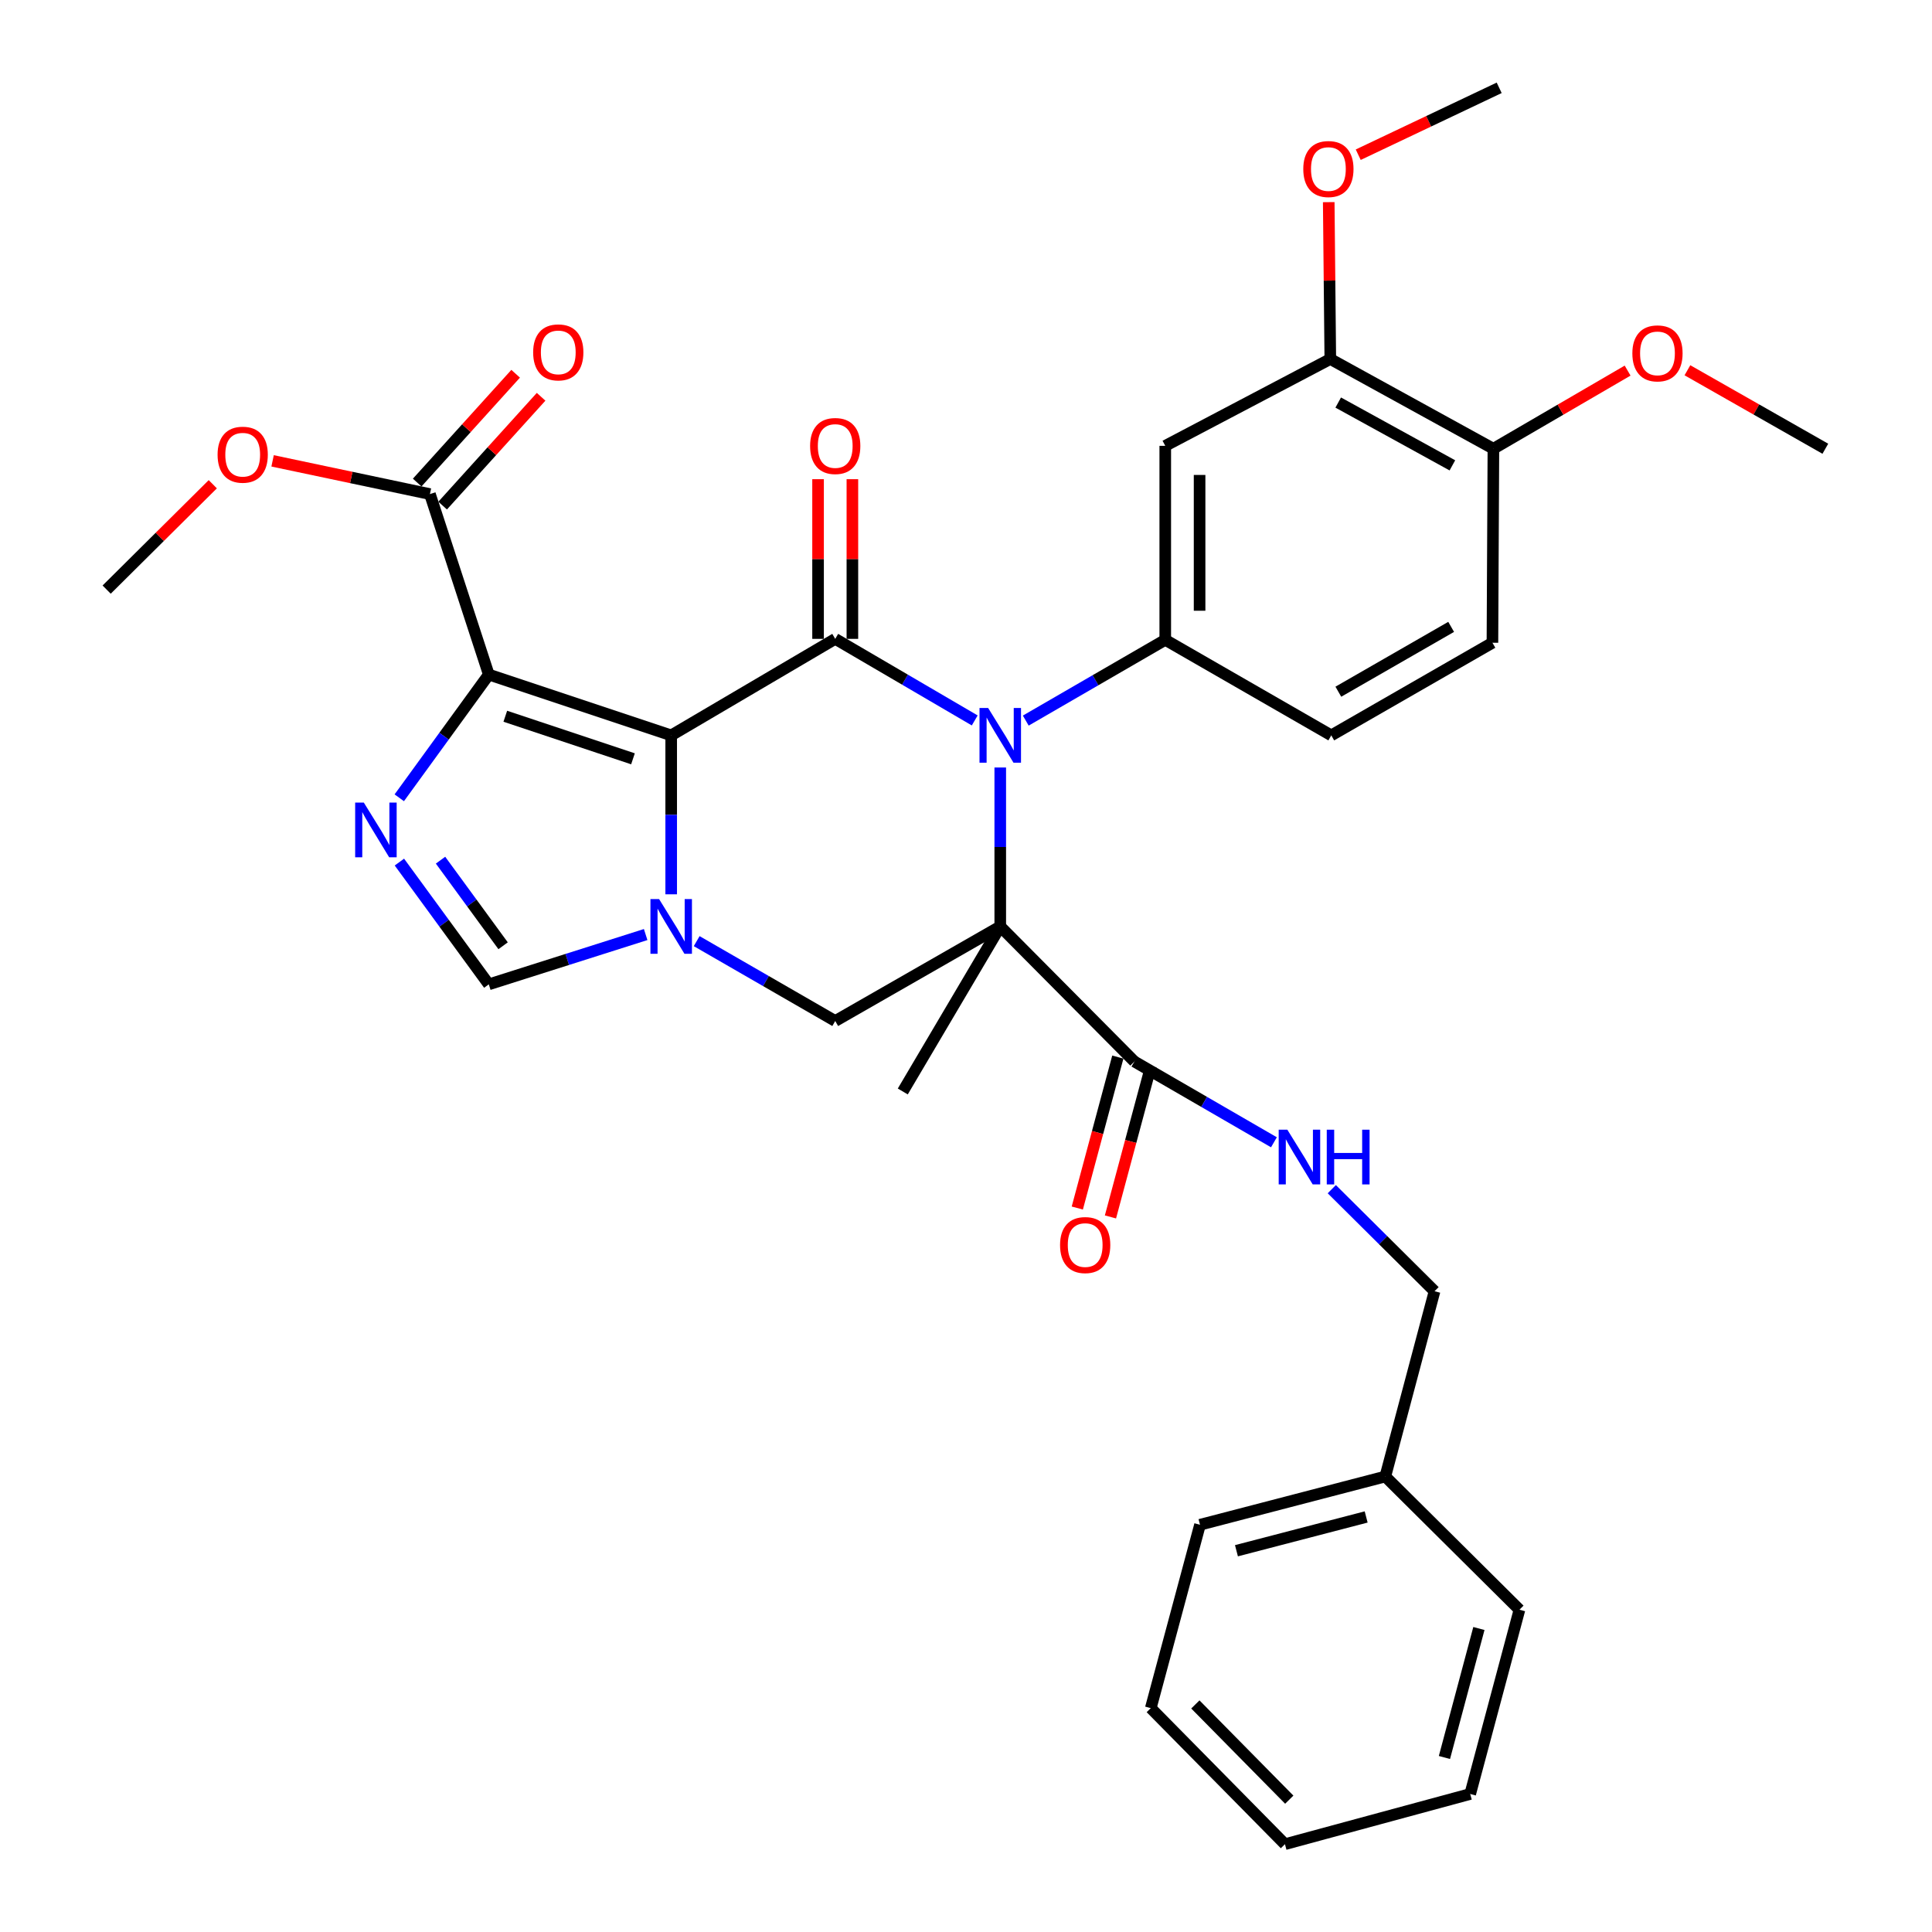 <?xml version='1.0' encoding='iso-8859-1'?>
<svg version='1.1' baseProfile='full'
              xmlns='http://www.w3.org/2000/svg'
                      xmlns:rdkit='http://www.rdkit.org/xml'
                      xmlns:xlink='http://www.w3.org/1999/xlink'
                  xml:space='preserve'
width='1000px' height='1000px' viewBox='0 0 1000 1000'>
<!-- END OF HEADER -->
<rect style='opacity:1.0;fill:#FFFFFF;stroke:none' width='1000' height='1000' x='0' y='0'> </rect>
<path class='bond-2' d='M 347.409,380.626 L 432.312,330.677' style='fill:none;fill-rule:evenodd;stroke:#000000;stroke-width:6px;stroke-linecap:butt;stroke-linejoin:miter;stroke-opacity:1' />
<path class='bond-3' d='M 347.409,380.626 L 252.999,349.156' style='fill:none;fill-rule:evenodd;stroke:#000000;stroke-width:6px;stroke-linecap:butt;stroke-linejoin:miter;stroke-opacity:1' />
<path class='bond-3' d='M 327.629,392.762 L 261.542,370.733' style='fill:none;fill-rule:evenodd;stroke:#000000;stroke-width:6px;stroke-linecap:butt;stroke-linejoin:miter;stroke-opacity:1' />
<path class='bond-4' d='M 347.409,380.626 L 347.409,421.76' style='fill:none;fill-rule:evenodd;stroke:#000000;stroke-width:6px;stroke-linecap:butt;stroke-linejoin:miter;stroke-opacity:1' />
<path class='bond-4' d='M 347.409,421.76 L 347.409,462.894' style='fill:none;fill-rule:evenodd;stroke:#0000FF;stroke-width:6px;stroke-linecap:butt;stroke-linejoin:miter;stroke-opacity:1' />
<path class='bond-0' d='M 517.729,479.527 L 432.312,528.469' style='fill:none;fill-rule:evenodd;stroke:#000000;stroke-width:6px;stroke-linecap:butt;stroke-linejoin:miter;stroke-opacity:1' />
<path class='bond-9' d='M 517.729,479.527 L 587.164,549.446' style='fill:none;fill-rule:evenodd;stroke:#000000;stroke-width:6px;stroke-linecap:butt;stroke-linejoin:miter;stroke-opacity:1' />
<path class='bond-20' d='M 517.729,479.527 L 467.277,564.944' style='fill:none;fill-rule:evenodd;stroke:#000000;stroke-width:6px;stroke-linecap:butt;stroke-linejoin:miter;stroke-opacity:1' />
<path class='bond-35' d='M 517.729,479.527 L 517.729,438.393' style='fill:none;fill-rule:evenodd;stroke:#000000;stroke-width:6px;stroke-linecap:butt;stroke-linejoin:miter;stroke-opacity:1' />
<path class='bond-35' d='M 517.729,438.393 L 517.729,397.258' style='fill:none;fill-rule:evenodd;stroke:#0000FF;stroke-width:6px;stroke-linecap:butt;stroke-linejoin:miter;stroke-opacity:1' />
<path class='bond-1' d='M 504.515,372.899 L 468.414,351.788' style='fill:none;fill-rule:evenodd;stroke:#0000FF;stroke-width:6px;stroke-linecap:butt;stroke-linejoin:miter;stroke-opacity:1' />
<path class='bond-1' d='M 468.414,351.788 L 432.312,330.677' style='fill:none;fill-rule:evenodd;stroke:#000000;stroke-width:6px;stroke-linecap:butt;stroke-linejoin:miter;stroke-opacity:1' />
<path class='bond-7' d='M 530.936,372.98 L 567.036,352.08' style='fill:none;fill-rule:evenodd;stroke:#0000FF;stroke-width:6px;stroke-linecap:butt;stroke-linejoin:miter;stroke-opacity:1' />
<path class='bond-7' d='M 567.036,352.08 L 603.136,331.18' style='fill:none;fill-rule:evenodd;stroke:#000000;stroke-width:6px;stroke-linecap:butt;stroke-linejoin:miter;stroke-opacity:1' />
<path class='bond-14' d='M 441.196,330.677 L 441.196,289.352' style='fill:none;fill-rule:evenodd;stroke:#000000;stroke-width:6px;stroke-linecap:butt;stroke-linejoin:miter;stroke-opacity:1' />
<path class='bond-14' d='M 441.196,289.352 L 441.196,248.027' style='fill:none;fill-rule:evenodd;stroke:#FF0000;stroke-width:6px;stroke-linecap:butt;stroke-linejoin:miter;stroke-opacity:1' />
<path class='bond-14' d='M 423.428,330.677 L 423.428,289.352' style='fill:none;fill-rule:evenodd;stroke:#000000;stroke-width:6px;stroke-linecap:butt;stroke-linejoin:miter;stroke-opacity:1' />
<path class='bond-14' d='M 423.428,289.352 L 423.428,248.027' style='fill:none;fill-rule:evenodd;stroke:#FF0000;stroke-width:6px;stroke-linecap:butt;stroke-linejoin:miter;stroke-opacity:1' />
<path class='bond-5' d='M 252.999,349.156 L 229.832,381.044' style='fill:none;fill-rule:evenodd;stroke:#000000;stroke-width:6px;stroke-linecap:butt;stroke-linejoin:miter;stroke-opacity:1' />
<path class='bond-5' d='M 229.832,381.044 L 206.664,412.933' style='fill:none;fill-rule:evenodd;stroke:#0000FF;stroke-width:6px;stroke-linecap:butt;stroke-linejoin:miter;stroke-opacity:1' />
<path class='bond-10' d='M 252.999,349.156 L 222.527,255.734' style='fill:none;fill-rule:evenodd;stroke:#000000;stroke-width:6px;stroke-linecap:butt;stroke-linejoin:miter;stroke-opacity:1' />
<path class='bond-6' d='M 360.599,487.13 L 396.456,507.8' style='fill:none;fill-rule:evenodd;stroke:#0000FF;stroke-width:6px;stroke-linecap:butt;stroke-linejoin:miter;stroke-opacity:1' />
<path class='bond-6' d='M 396.456,507.8 L 432.312,528.469' style='fill:none;fill-rule:evenodd;stroke:#000000;stroke-width:6px;stroke-linecap:butt;stroke-linejoin:miter;stroke-opacity:1' />
<path class='bond-8' d='M 334.192,483.724 L 293.596,496.615' style='fill:none;fill-rule:evenodd;stroke:#0000FF;stroke-width:6px;stroke-linecap:butt;stroke-linejoin:miter;stroke-opacity:1' />
<path class='bond-8' d='M 293.596,496.615 L 252.999,509.506' style='fill:none;fill-rule:evenodd;stroke:#000000;stroke-width:6px;stroke-linecap:butt;stroke-linejoin:miter;stroke-opacity:1' />
<path class='bond-34' d='M 206.731,446.213 L 229.865,477.86' style='fill:none;fill-rule:evenodd;stroke:#0000FF;stroke-width:6px;stroke-linecap:butt;stroke-linejoin:miter;stroke-opacity:1' />
<path class='bond-34' d='M 229.865,477.86 L 252.999,509.506' style='fill:none;fill-rule:evenodd;stroke:#000000;stroke-width:6px;stroke-linecap:butt;stroke-linejoin:miter;stroke-opacity:1' />
<path class='bond-34' d='M 228.016,445.221 L 244.21,467.374' style='fill:none;fill-rule:evenodd;stroke:#0000FF;stroke-width:6px;stroke-linecap:butt;stroke-linejoin:miter;stroke-opacity:1' />
<path class='bond-34' d='M 244.21,467.374 L 260.404,489.526' style='fill:none;fill-rule:evenodd;stroke:#000000;stroke-width:6px;stroke-linecap:butt;stroke-linejoin:miter;stroke-opacity:1' />
<path class='bond-11' d='M 603.136,331.18 L 603.136,230.769' style='fill:none;fill-rule:evenodd;stroke:#000000;stroke-width:6px;stroke-linecap:butt;stroke-linejoin:miter;stroke-opacity:1' />
<path class='bond-11' d='M 620.904,316.119 L 620.904,245.831' style='fill:none;fill-rule:evenodd;stroke:#000000;stroke-width:6px;stroke-linecap:butt;stroke-linejoin:miter;stroke-opacity:1' />
<path class='bond-15' d='M 603.136,331.18 L 689.066,380.626' style='fill:none;fill-rule:evenodd;stroke:#000000;stroke-width:6px;stroke-linecap:butt;stroke-linejoin:miter;stroke-opacity:1' />
<path class='bond-13' d='M 587.164,549.446 L 623.273,570.346' style='fill:none;fill-rule:evenodd;stroke:#000000;stroke-width:6px;stroke-linecap:butt;stroke-linejoin:miter;stroke-opacity:1' />
<path class='bond-13' d='M 623.273,570.346 L 659.383,591.246' style='fill:none;fill-rule:evenodd;stroke:#0000FF;stroke-width:6px;stroke-linecap:butt;stroke-linejoin:miter;stroke-opacity:1' />
<path class='bond-17' d='M 578.583,547.142 L 568.096,586.21' style='fill:none;fill-rule:evenodd;stroke:#000000;stroke-width:6px;stroke-linecap:butt;stroke-linejoin:miter;stroke-opacity:1' />
<path class='bond-17' d='M 568.096,586.21 L 557.609,625.278' style='fill:none;fill-rule:evenodd;stroke:#FF0000;stroke-width:6px;stroke-linecap:butt;stroke-linejoin:miter;stroke-opacity:1' />
<path class='bond-17' d='M 595.744,551.749 L 585.257,590.817' style='fill:none;fill-rule:evenodd;stroke:#000000;stroke-width:6px;stroke-linecap:butt;stroke-linejoin:miter;stroke-opacity:1' />
<path class='bond-17' d='M 585.257,590.817 L 574.77,629.885' style='fill:none;fill-rule:evenodd;stroke:#FF0000;stroke-width:6px;stroke-linecap:butt;stroke-linejoin:miter;stroke-opacity:1' />
<path class='bond-18' d='M 229.114,261.694 L 254.594,233.535' style='fill:none;fill-rule:evenodd;stroke:#000000;stroke-width:6px;stroke-linecap:butt;stroke-linejoin:miter;stroke-opacity:1' />
<path class='bond-18' d='M 254.594,233.535 L 280.073,205.375' style='fill:none;fill-rule:evenodd;stroke:#FF0000;stroke-width:6px;stroke-linecap:butt;stroke-linejoin:miter;stroke-opacity:1' />
<path class='bond-18' d='M 215.939,249.773 L 241.418,221.613' style='fill:none;fill-rule:evenodd;stroke:#000000;stroke-width:6px;stroke-linecap:butt;stroke-linejoin:miter;stroke-opacity:1' />
<path class='bond-18' d='M 241.418,221.613 L 266.897,193.454' style='fill:none;fill-rule:evenodd;stroke:#FF0000;stroke-width:6px;stroke-linecap:butt;stroke-linejoin:miter;stroke-opacity:1' />
<path class='bond-22' d='M 222.527,255.734 L 181.811,247.136' style='fill:none;fill-rule:evenodd;stroke:#000000;stroke-width:6px;stroke-linecap:butt;stroke-linejoin:miter;stroke-opacity:1' />
<path class='bond-22' d='M 181.811,247.136 L 141.096,238.538' style='fill:none;fill-rule:evenodd;stroke:#FF0000;stroke-width:6px;stroke-linecap:butt;stroke-linejoin:miter;stroke-opacity:1' />
<path class='bond-12' d='M 603.136,230.769 L 688.562,185.825' style='fill:none;fill-rule:evenodd;stroke:#000000;stroke-width:6px;stroke-linecap:butt;stroke-linejoin:miter;stroke-opacity:1' />
<path class='bond-23' d='M 688.562,185.825 L 688.155,145.227' style='fill:none;fill-rule:evenodd;stroke:#000000;stroke-width:6px;stroke-linecap:butt;stroke-linejoin:miter;stroke-opacity:1' />
<path class='bond-23' d='M 688.155,145.227 L 687.748,104.628' style='fill:none;fill-rule:evenodd;stroke:#FF0000;stroke-width:6px;stroke-linecap:butt;stroke-linejoin:miter;stroke-opacity:1' />
<path class='bond-36' d='M 688.562,185.825 L 772.982,232.27' style='fill:none;fill-rule:evenodd;stroke:#000000;stroke-width:6px;stroke-linecap:butt;stroke-linejoin:miter;stroke-opacity:1' />
<path class='bond-36' d='M 692.66,208.36 L 751.754,240.871' style='fill:none;fill-rule:evenodd;stroke:#000000;stroke-width:6px;stroke-linecap:butt;stroke-linejoin:miter;stroke-opacity:1' />
<path class='bond-21' d='M 689.33,615.515 L 715.925,641.925' style='fill:none;fill-rule:evenodd;stroke:#0000FF;stroke-width:6px;stroke-linecap:butt;stroke-linejoin:miter;stroke-opacity:1' />
<path class='bond-21' d='M 715.925,641.925 L 742.519,668.336' style='fill:none;fill-rule:evenodd;stroke:#000000;stroke-width:6px;stroke-linecap:butt;stroke-linejoin:miter;stroke-opacity:1' />
<path class='bond-19' d='M 689.066,380.626 L 772.479,332.681' style='fill:none;fill-rule:evenodd;stroke:#000000;stroke-width:6px;stroke-linecap:butt;stroke-linejoin:miter;stroke-opacity:1' />
<path class='bond-19' d='M 692.723,358.029 L 751.112,324.468' style='fill:none;fill-rule:evenodd;stroke:#000000;stroke-width:6px;stroke-linecap:butt;stroke-linejoin:miter;stroke-opacity:1' />
<path class='bond-16' d='M 772.982,232.27 L 772.479,332.681' style='fill:none;fill-rule:evenodd;stroke:#000000;stroke-width:6px;stroke-linecap:butt;stroke-linejoin:miter;stroke-opacity:1' />
<path class='bond-24' d='M 772.982,232.27 L 807.715,212.047' style='fill:none;fill-rule:evenodd;stroke:#000000;stroke-width:6px;stroke-linecap:butt;stroke-linejoin:miter;stroke-opacity:1' />
<path class='bond-24' d='M 807.715,212.047 L 842.448,191.824' style='fill:none;fill-rule:evenodd;stroke:#FF0000;stroke-width:6px;stroke-linecap:butt;stroke-linejoin:miter;stroke-opacity:1' />
<path class='bond-25' d='M 742.519,668.336 L 717.031,764.236' style='fill:none;fill-rule:evenodd;stroke:#000000;stroke-width:6px;stroke-linecap:butt;stroke-linejoin:miter;stroke-opacity:1' />
<path class='bond-26' d='M 110.139,250.64 L 82.673,277.91' style='fill:none;fill-rule:evenodd;stroke:#FF0000;stroke-width:6px;stroke-linecap:butt;stroke-linejoin:miter;stroke-opacity:1' />
<path class='bond-26' d='M 82.673,277.91 L 55.207,305.179' style='fill:none;fill-rule:evenodd;stroke:#000000;stroke-width:6px;stroke-linecap:butt;stroke-linejoin:miter;stroke-opacity:1' />
<path class='bond-27' d='M 703.021,80.077 L 739.497,62.766' style='fill:none;fill-rule:evenodd;stroke:#FF0000;stroke-width:6px;stroke-linecap:butt;stroke-linejoin:miter;stroke-opacity:1' />
<path class='bond-27' d='M 739.497,62.766 L 775.973,45.455' style='fill:none;fill-rule:evenodd;stroke:#000000;stroke-width:6px;stroke-linecap:butt;stroke-linejoin:miter;stroke-opacity:1' />
<path class='bond-28' d='M 873.404,191.644 L 909.098,211.957' style='fill:none;fill-rule:evenodd;stroke:#FF0000;stroke-width:6px;stroke-linecap:butt;stroke-linejoin:miter;stroke-opacity:1' />
<path class='bond-28' d='M 909.098,211.957 L 944.793,232.27' style='fill:none;fill-rule:evenodd;stroke:#000000;stroke-width:6px;stroke-linecap:butt;stroke-linejoin:miter;stroke-opacity:1' />
<path class='bond-29' d='M 717.031,764.236 L 621.121,789.21' style='fill:none;fill-rule:evenodd;stroke:#000000;stroke-width:6px;stroke-linecap:butt;stroke-linejoin:miter;stroke-opacity:1' />
<path class='bond-29' d='M 707.122,785.177 L 639.985,802.659' style='fill:none;fill-rule:evenodd;stroke:#000000;stroke-width:6px;stroke-linecap:butt;stroke-linejoin:miter;stroke-opacity:1' />
<path class='bond-30' d='M 717.031,764.236 L 786.466,833.187' style='fill:none;fill-rule:evenodd;stroke:#000000;stroke-width:6px;stroke-linecap:butt;stroke-linejoin:miter;stroke-opacity:1' />
<path class='bond-32' d='M 621.121,789.21 L 595.643,884.123' style='fill:none;fill-rule:evenodd;stroke:#000000;stroke-width:6px;stroke-linecap:butt;stroke-linejoin:miter;stroke-opacity:1' />
<path class='bond-31' d='M 786.466,833.187 L 760.978,928.564' style='fill:none;fill-rule:evenodd;stroke:#000000;stroke-width:6px;stroke-linecap:butt;stroke-linejoin:miter;stroke-opacity:1' />
<path class='bond-31' d='M 765.477,842.906 L 747.636,909.67' style='fill:none;fill-rule:evenodd;stroke:#000000;stroke-width:6px;stroke-linecap:butt;stroke-linejoin:miter;stroke-opacity:1' />
<path class='bond-33' d='M 760.978,928.564 L 665.088,954.545' style='fill:none;fill-rule:evenodd;stroke:#000000;stroke-width:6px;stroke-linecap:butt;stroke-linejoin:miter;stroke-opacity:1' />
<path class='bond-37' d='M 595.643,884.123 L 665.088,954.545' style='fill:none;fill-rule:evenodd;stroke:#000000;stroke-width:6px;stroke-linecap:butt;stroke-linejoin:miter;stroke-opacity:1' />
<path class='bond-37' d='M 618.712,882.211 L 667.323,931.506' style='fill:none;fill-rule:evenodd;stroke:#000000;stroke-width:6px;stroke-linecap:butt;stroke-linejoin:miter;stroke-opacity:1' />
<path  class='atom-2' d='M 511.469 366.466
L 520.749 381.466
Q 521.669 382.946, 523.149 385.626
Q 524.629 388.306, 524.709 388.466
L 524.709 366.466
L 528.469 366.466
L 528.469 394.786
L 524.589 394.786
L 514.629 378.386
Q 513.469 376.466, 512.229 374.266
Q 511.029 372.066, 510.669 371.386
L 510.669 394.786
L 506.989 394.786
L 506.989 366.466
L 511.469 366.466
' fill='#0000FF'/>
<path  class='atom-5' d='M 341.149 465.367
L 350.429 480.367
Q 351.349 481.847, 352.829 484.527
Q 354.309 487.207, 354.389 487.367
L 354.389 465.367
L 358.149 465.367
L 358.149 493.687
L 354.269 493.687
L 344.309 477.287
Q 343.149 475.367, 341.909 473.167
Q 340.709 470.967, 340.349 470.287
L 340.349 493.687
L 336.669 493.687
L 336.669 465.367
L 341.149 465.367
' fill='#0000FF'/>
<path  class='atom-6' d='M 188.311 415.418
L 197.591 430.418
Q 198.511 431.898, 199.991 434.578
Q 201.471 437.258, 201.551 437.418
L 201.551 415.418
L 205.311 415.418
L 205.311 443.738
L 201.431 443.738
L 191.471 427.338
Q 190.311 425.418, 189.071 423.218
Q 187.871 421.018, 187.511 420.338
L 187.511 443.738
L 183.831 443.738
L 183.831 415.418
L 188.311 415.418
' fill='#0000FF'/>
<path  class='atom-14' d='M 666.33 584.731
L 675.61 599.731
Q 676.53 601.211, 678.01 603.891
Q 679.49 606.571, 679.57 606.731
L 679.57 584.731
L 683.33 584.731
L 683.33 613.051
L 679.45 613.051
L 669.49 596.651
Q 668.33 594.731, 667.09 592.531
Q 665.89 590.331, 665.53 589.651
L 665.53 613.051
L 661.85 613.051
L 661.85 584.731
L 666.33 584.731
' fill='#0000FF'/>
<path  class='atom-14' d='M 686.73 584.731
L 690.57 584.731
L 690.57 596.771
L 705.05 596.771
L 705.05 584.731
L 708.89 584.731
L 708.89 613.051
L 705.05 613.051
L 705.05 599.971
L 690.57 599.971
L 690.57 613.051
L 686.73 613.051
L 686.73 584.731
' fill='#0000FF'/>
<path  class='atom-15' d='M 419.312 230.849
Q 419.312 224.049, 422.672 220.249
Q 426.032 216.449, 432.312 216.449
Q 438.592 216.449, 441.952 220.249
Q 445.312 224.049, 445.312 230.849
Q 445.312 237.729, 441.912 241.649
Q 438.512 245.529, 432.312 245.529
Q 426.072 245.529, 422.672 241.649
Q 419.312 237.769, 419.312 230.849
M 432.312 242.329
Q 436.632 242.329, 438.952 239.449
Q 441.312 236.529, 441.312 230.849
Q 441.312 225.289, 438.952 222.489
Q 436.632 219.649, 432.312 219.649
Q 427.992 219.649, 425.632 222.449
Q 423.312 225.249, 423.312 230.849
Q 423.312 236.569, 425.632 239.449
Q 427.992 242.329, 432.312 242.329
' fill='#FF0000'/>
<path  class='atom-18' d='M 548.686 644.438
Q 548.686 637.638, 552.046 633.838
Q 555.406 630.038, 561.686 630.038
Q 567.966 630.038, 571.326 633.838
Q 574.686 637.638, 574.686 644.438
Q 574.686 651.318, 571.286 655.238
Q 567.886 659.118, 561.686 659.118
Q 555.446 659.118, 552.046 655.238
Q 548.686 651.358, 548.686 644.438
M 561.686 655.918
Q 566.006 655.918, 568.326 653.038
Q 570.686 650.118, 570.686 644.438
Q 570.686 638.878, 568.326 636.078
Q 566.006 633.238, 561.686 633.238
Q 557.366 633.238, 555.006 636.038
Q 552.686 638.838, 552.686 644.438
Q 552.686 650.158, 555.006 653.038
Q 557.366 655.918, 561.686 655.918
' fill='#FF0000'/>
<path  class='atom-19' d='M 275.961 182.391
Q 275.961 175.591, 279.321 171.791
Q 282.681 167.991, 288.961 167.991
Q 295.241 167.991, 298.601 171.791
Q 301.961 175.591, 301.961 182.391
Q 301.961 189.271, 298.561 193.191
Q 295.161 197.071, 288.961 197.071
Q 282.721 197.071, 279.321 193.191
Q 275.961 189.311, 275.961 182.391
M 288.961 193.871
Q 293.281 193.871, 295.601 190.991
Q 297.961 188.071, 297.961 182.391
Q 297.961 176.831, 295.601 174.031
Q 293.281 171.191, 288.961 171.191
Q 284.641 171.191, 282.281 173.991
Q 279.961 176.791, 279.961 182.391
Q 279.961 188.111, 282.281 190.991
Q 284.641 193.871, 288.961 193.871
' fill='#FF0000'/>
<path  class='atom-23' d='M 112.62 235.35
Q 112.62 228.55, 115.98 224.75
Q 119.34 220.95, 125.62 220.95
Q 131.9 220.95, 135.26 224.75
Q 138.62 228.55, 138.62 235.35
Q 138.62 242.23, 135.22 246.15
Q 131.82 250.03, 125.62 250.03
Q 119.38 250.03, 115.98 246.15
Q 112.62 242.27, 112.62 235.35
M 125.62 246.83
Q 129.94 246.83, 132.26 243.95
Q 134.62 241.03, 134.62 235.35
Q 134.62 229.79, 132.26 226.99
Q 129.94 224.15, 125.62 224.15
Q 121.3 224.15, 118.94 226.95
Q 116.62 229.75, 116.62 235.35
Q 116.62 241.07, 118.94 243.95
Q 121.3 246.83, 125.62 246.83
' fill='#FF0000'/>
<path  class='atom-24' d='M 674.575 87.488
Q 674.575 80.688, 677.935 76.888
Q 681.295 73.088, 687.575 73.088
Q 693.855 73.088, 697.215 76.888
Q 700.575 80.688, 700.575 87.488
Q 700.575 94.368, 697.175 98.288
Q 693.775 102.168, 687.575 102.168
Q 681.335 102.168, 677.935 98.288
Q 674.575 94.408, 674.575 87.488
M 687.575 98.968
Q 691.895 98.968, 694.215 96.088
Q 696.575 93.168, 696.575 87.488
Q 696.575 81.928, 694.215 79.128
Q 691.895 76.288, 687.575 76.288
Q 683.255 76.288, 680.895 79.088
Q 678.575 81.888, 678.575 87.488
Q 678.575 93.208, 680.895 96.088
Q 683.255 98.968, 687.575 98.968
' fill='#FF0000'/>
<path  class='atom-25' d='M 844.905 182.904
Q 844.905 176.104, 848.265 172.304
Q 851.625 168.504, 857.905 168.504
Q 864.185 168.504, 867.545 172.304
Q 870.905 176.104, 870.905 182.904
Q 870.905 189.784, 867.505 193.704
Q 864.105 197.584, 857.905 197.584
Q 851.665 197.584, 848.265 193.704
Q 844.905 189.824, 844.905 182.904
M 857.905 194.384
Q 862.225 194.384, 864.545 191.504
Q 866.905 188.584, 866.905 182.904
Q 866.905 177.344, 864.545 174.544
Q 862.225 171.704, 857.905 171.704
Q 853.585 171.704, 851.225 174.504
Q 848.905 177.304, 848.905 182.904
Q 848.905 188.624, 851.225 191.504
Q 853.585 194.384, 857.905 194.384
' fill='#FF0000'/>
</svg>
